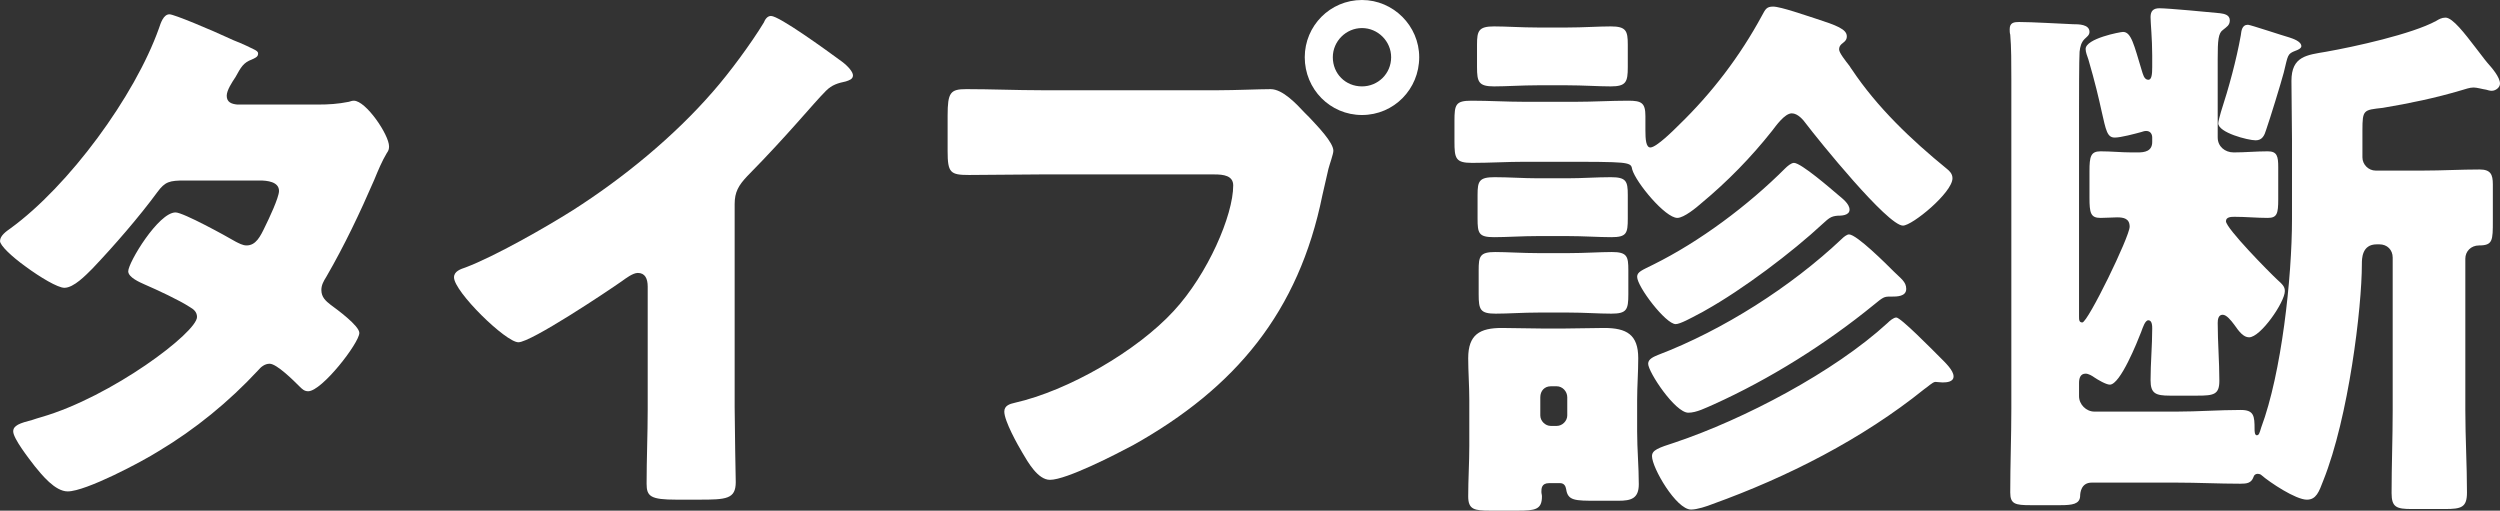 <svg id="b" xmlns="http://www.w3.org/2000/svg" viewBox="0 0 477.014 97.436"><rect x="0" y="0" width="477.014" height="97.436" fill="#333333" stroke="none"/><g id="c"><g id="d" isolation="isolate"><g isolation="isolate"><path d="M60.688,19.949c1.995,0,3.78-.105,5.88-.525.315-.104.63-.21.945-.21,2.31,0,6.72,6.51,6.72,8.715,0,.524-.105.84-.42,1.26-.945,1.575-1.68,3.359-2.415,5.145-2.73,6.3-5.67,12.495-9.135,18.479-.525.84-.945,1.575-.945,2.52,0,1.365.84,2.101,1.785,2.835,1.155.84,5.46,3.99,5.46,5.355,0,1.89-7.14,11.129-9.765,11.129-.735,0-1.155-.42-1.68-.944-1.05-1.051-4.305-4.306-5.669-4.306-.945,0-1.68.631-2.205,1.261-5.565,5.984-11.97,11.234-19.004,15.434-3.15,1.995-13.859,7.665-17.324,7.665-2.415,0-4.935-3.149-6.3-4.83-1.05-1.364-4.095-5.249-4.095-6.614,0-1.155,1.26-1.575,3.675-2.205.525-.21,1.05-.315,1.68-.525,13.439-3.885,29.714-16.169,29.714-19.108,0-.945-.63-1.471-1.365-1.891-2.1-1.364-6.195-3.255-8.609-4.305-.945-.42-3.15-1.365-3.15-2.52,0-1.68,5.774-11.234,9.029-11.234,1.47,0,9.66,4.515,11.445,5.564.63.315,1.365.735,2.1.735,1.785,0,2.625-1.681,3.57-3.675.63-1.261,2.625-5.46,2.625-6.72,0-1.785-2.31-1.995-3.675-1.995h-14.279c-2.94,0-3.78.21-5.25,2.205-3.465,4.725-8.294,10.289-12.389,14.594-1.26,1.26-3.57,3.675-5.355,3.675-1.26,0-4.62-1.995-7.455-4.095-2.625-1.89-4.83-3.989-4.83-4.83,0-1.05,1.26-1.89,1.995-2.414C13.125,35.488,25.724,18.374,30.344,5.354c.315-.945.84-2.625,1.995-2.625.84,0,7.665,2.835,12.18,4.935,1.89.735,3.36,1.47,3.99,1.785.42.21.735.42.735.735,0,.524-.21.734-1.155,1.154-1.68.63-2.1,1.471-3.15,3.36-.63.944-1.68,2.52-1.68,3.569,0,1.261.945,1.575,1.995,1.681h15.434Z" fill="#fff"/><path d="M140.175,77.592c0,2.835.105,5.67.105,8.504,0,1.891.105,3.886.105,5.88,0,3.255-1.785,3.36-7.035,3.36h-4.305c-4.935,0-5.67-.63-5.67-3.045,0-4.725.21-9.45.21-14.175v-23.414c0-1.574-.525-2.625-1.89-2.625-.945,0-2.31,1.051-3.044,1.575-2.835,1.995-17.325,11.654-19.739,11.654s-12.285-9.659-12.285-12.39c0-1.154,1.26-1.574,2.205-1.89,5.564-2.1,15.329-7.664,20.474-10.919,9.555-6.09,19.319-14.07,26.774-22.68,3.045-3.465,7.245-9.135,9.66-13.124.21-.525.63-1.26,1.365-1.26,1.575,0,10.395,6.404,13.544,8.714,1.26.945,2.1,1.995,2.1,2.625,0,.735-.735.945-1.365,1.155-1.47.314-2.625.63-3.78,1.785-2.52,2.52-7.14,8.294-15.014,16.274-1.68,1.784-2.415,3.045-2.415,5.354v38.639Z" fill="#fff"/><path d="M232.47,17.219c3.255,0,7.875-.21,9.975-.21,2.31,0,4.935,2.835,6.509,4.515l.84.84c1.68,1.785,4.62,4.83,4.62,6.405,0,.63-.735,2.625-.945,3.465-.42,1.785-.735,3.255-1.155,5.04-4.515,22.259-16.589,36.748-36.118,47.668-3.15,1.68-12.705,6.614-15.854,6.614-2.31,0-4.2-3.359-5.25-5.145-.945-1.575-3.465-6.09-3.465-7.875,0-1.154,1.05-1.47,1.995-1.68,10.185-2.31,23.309-9.869,30.344-17.534,6.51-7.035,11.339-18.27,11.339-23.939,0-1.89-1.89-2.1-3.57-2.1h-33.389c-4.515,0-8.924.105-13.439.105-3.57,0-4.095-.42-4.095-4.516v-6.824c0-4.41.525-5.04,3.57-5.04,4.725,0,9.555.21,14.279.21h33.809ZM270.793,10.919c0,6.09-4.83,11.024-10.919,11.024s-10.92-4.935-10.92-11.024c0-5.984,4.83-10.919,10.92-10.919,5.984,0,10.919,4.935,10.919,10.919ZM254.309,10.919c0,3.15,2.415,5.565,5.565,5.565,3.045,0,5.564-2.415,5.564-5.565,0-3.045-2.52-5.564-5.564-5.564s-5.565,2.52-5.565,5.564Z" fill="#fff"/><path d="M290.853,30.868c-3.255,0-6.615.21-9.975.21-3.15,0-3.36-.84-3.36-4.095v-3.885c0-3.149.21-3.885,3.255-3.885,3.36,0,6.72.21,10.08.21h9.765c3.36,0,6.72-.21,10.08-.21,2.52,0,3.255.42,3.255,2.939v2.73c0,1.68.105,3.255.945,3.255,1.155,0,4.515-3.36,5.46-4.305,6.299-6.09,11.655-13.125,15.854-20.895.63-1.155.84-1.68,2.1-1.68,1.471,0,6.51,1.785,8.189,2.31,3.885,1.26,5.881,1.995,5.881,3.36,0,.63-.315.944-.735,1.26-.42.314-.735.63-.735,1.26s1.26,2.205,1.995,3.149c.21.315.315.525.42.631,4.83,7.244,11.34,13.439,18.165,19.004.524.42,1.049.945,1.049,1.785,0,2.729-7.664,9.029-9.449,9.029-2.939,0-16.17-16.379-18.479-19.424-.525-.735-1.576-1.995-2.73-1.995-1.365,0-3.045,2.415-3.779,3.359-3.99,5.04-8.506,9.66-13.439,13.755-.945.84-3.36,2.835-4.621,2.835-2.31,0-7.875-6.72-8.609-9.24-.105-.63-.21-.944-1.155-1.154-.945-.21-2.73-.315-9.66-.315h-9.765ZM312.376,82.421c0,3.36.315,6.615.315,9.975,0,2.73-1.47,3.15-3.885,3.15h-4.095c-4.2,0-5.565,0-5.88-2.205-.105-.63-.42-1.155-1.155-1.155h-2.1c-1.47,0-1.47,1.05-1.47,1.681,0,.314.105.524.105.84,0,2.52-1.26,2.729-4.62,2.729h-5.25c-3.045,0-4.2-.21-4.2-2.729,0-3.15.21-6.405.21-9.66v-8.715c0-2.729-.21-5.459-.21-7.979,0-4.515,2.205-5.774,6.404-5.774,2.52,0,5.04.104,7.665.104h4.305c2.52,0,5.04-.104,7.56-.104,4.305,0,6.51,1.26,6.51,5.774,0,2.73-.21,5.355-.21,7.979v6.09ZM293.372,5.249h5.67c3.045,0,5.985-.21,8.295-.21,2.94,0,3.255.841,3.255,3.465v4.306c0,2.834-.315,3.675-3.255,3.675-2.31,0-5.355-.21-8.295-.21h-5.67c-2.939,0-5.984.21-8.294.21-2.94,0-3.255-.841-3.255-3.675v-4.306c0-2.624.315-3.465,3.255-3.465,2.31,0,5.25.21,8.294.21ZM293.478,34.019h5.564c2.835,0,5.565-.21,8.295-.21,2.94,0,3.255.734,3.255,3.359v4.515c0,2.835-.21,3.57-3.15,3.57-2.415,0-5.355-.21-8.4-.21h-5.564c-3.045,0-5.985.21-8.4.21-2.94,0-3.15-.735-3.15-3.57v-4.515c0-2.625.315-3.359,3.255-3.359,2.73,0,5.46.21,8.295.21ZM293.583,48.298h5.669c3.045,0,6.09-.21,8.295-.21,2.94,0,3.15.84,3.15,3.465v4.619c0,2.94-.315,3.676-3.255,3.676-2.415,0-5.145-.21-8.19-.21h-5.669c-3.045,0-5.775.21-8.19.21-2.94,0-3.255-.735-3.255-3.676v-4.619c0-2.625.21-3.465,3.15-3.465,2.205,0,5.25.21,8.295.21ZM293.897,79.271c0,1.05.945,1.995,1.995,1.995h1.155c1.05,0,1.995-.945,1.995-1.995v-3.465c0-1.155-.945-2.1-1.995-2.1h-1.155c-1.155,0-1.995.84-1.995,2.1v3.465ZM315.421,50.503c8.925-4.41,18.164-11.34,25.199-18.375.42-.42,1.154-1.05,1.68-1.05,1.365,0,7.035,4.935,8.4,6.09.734.63,2.204,1.68,2.204,2.835s-1.68,1.155-2.31,1.155c-1.26.104-1.68.524-2.73,1.47-5.984,5.564-15.329,12.6-22.469,16.589-.525.315-.734.421-1.154.631-1.576.84-3.675,1.994-4.516,1.994-1.89,0-7.35-7.14-7.35-9.029,0-.945.945-1.26,3.045-2.31ZM361.41,51.867c1.26,1.261,2.31,1.891,2.31,3.255,0,1.471-1.784,1.471-2.835,1.471h-.314c-1.051,0-1.26.104-3.045,1.574-9.135,7.455-19.844,14.175-30.555,19.005-1.469.63-3.254,1.574-4.829,1.574-2.52,0-7.665-7.77-7.665-9.345,0-.944,1.155-1.364,1.89-1.68,12.389-4.725,25.409-13.02,35.069-22.154.314-.314.945-.84,1.365-.84,1.47,0,7.139,5.67,8.609,7.14ZM370.125,68.142c1.05,1.05,2.625,2.521,2.625,3.675,0,1.05-1.26,1.155-2.1,1.155-.421,0-1.051-.105-1.365-.105-.525,0-1.575,1.051-2.101,1.365-11.864,9.555-26.144,16.8-40.423,21.944-1.051.42-2.939,1.05-4.096,1.05-2.834,0-7.454-7.979-7.454-10.185,0-1.155,1.155-1.575,4.41-2.625,13.125-4.409,30.343-13.439,40.529-22.784.42-.42,1.154-1.05,1.68-1.05.84,0,6.824,6.09,8.295,7.56Z" fill="#fff"/><path d="M423.152,26.249c0,1.68,1.364,2.834,3.045,2.834,2.204,0,4.305-.21,6.51-.21,1.784,0,1.994.945,1.994,3.045v6.09c0,2.73-.21,3.57-1.994,3.57-2.101,0-4.201-.21-6.301-.21-.629,0-1.68,0-1.68.84,0,1.365,8.295,9.765,9.765,11.13,1.05.944,1.47,1.364,1.47,2.204,0,2.101-4.619,8.82-6.824,8.82-1.051,0-1.891-1.05-2.835-2.415-.63-.84-1.47-1.89-2.205-1.89-.84,0-.944.944-.944,1.574,0,3.675.314,7.35.314,11.024,0,2.625-1.05,2.835-4.199,2.835h-5.25c-2.73,0-3.676-.42-3.676-2.939,0-3.255.315-6.615.315-9.87,0-.42,0-1.574-.735-1.574-.629,0-1.049,1.364-1.364,2.205-.735,1.89-3.99,10.079-5.985,10.079-.734,0-2.31-.945-2.939-1.365-.42-.314-1.154-.734-1.68-.734-1.051,0-1.26.944-1.26,1.785v2.52c0,1.575,1.364,2.939,2.939,2.939h15.645c4.095,0,8.189-.314,12.284-.314,2.521,0,2.625,1.154,2.625,3.675,0,.314,0,1.154.42,1.154s.524-.42.84-1.47c3.886-10.395,5.88-28.559,5.88-39.793v-15.119c0-3.675-.105-7.455-.105-11.235,0-4.725,2.94-4.935,6.615-5.564,5.355-.945,16.379-3.359,20.999-5.88.524-.314,1.05-.63,1.785-.63,1.364,0,3.675,3.045,5.774,5.774.84,1.051,1.575,2.101,2.205,2.835.84.945,2.415,2.73,2.415,3.99,0,.735-.84,1.365-1.575,1.365-.314,0-.734-.105-1.05-.21-.735-.105-1.784-.42-2.415-.42-.734,0-1.574.314-2.31.524-4.935,1.47-9.975,2.521-15.015,3.36-3.675.42-3.885.314-3.885,4.305v5.145c0,1.365,1.154,2.52,2.52,2.52h9.03c3.569,0,7.245-.21,10.814-.21,2.1,0,2.521.945,2.521,2.835v6.93c0,3.78,0,4.726-2.625,4.726-1.576,0-2.625,1.154-2.625,2.52v28.979c0,5.25.314,10.395.314,15.645,0,2.835-1.05,3.15-4.199,3.15h-6.301c-2.939,0-3.885-.315-3.885-3.045,0-5.25.211-10.5.211-15.75v-29.188c0-1.47-1.051-2.52-2.521-2.52h-.524c-2.836,0-2.836,2.729-2.836,3.779,0,8.295-2.52,29.188-7.35,41.264-.84,2.205-1.365,3.675-3.149,3.675-2.101,0-7.034-3.255-8.715-4.725-.104-.105-.42-.21-.63-.21-.42,0-.734.21-.84.63-.42,1.154-1.26,1.26-2.52,1.26-4.096,0-8.085-.21-12.18-.21h-16.17c-1.994,0-2.205,1.89-2.205,2.625-.104,1.47-1.469,1.68-3.779,1.68h-5.67c-2.939,0-3.885-.21-3.885-2.415,0-5.354.21-10.709.21-16.064V15.329c0-3.15,0-6.405-.21-8.715-.105-.314-.105-.734-.105-1.05,0-1.26.84-1.365,1.785-1.365,2.52,0,7.665.315,10.29.42,1.05,0,3.149,0,3.149,1.471,0,.63-.525.944-.945,1.364-.629.63-.84,1.47-.944,2.415-.104,1.26-.104,9.345-.104,11.234v39.269c0,.63,0,1.155.629,1.155,1.051,0,9.03-16.38,9.03-18.27,0-1.575-1.155-1.785-2.415-1.785-.84,0-1.994.105-3.15.105-1.889,0-2.1-.945-2.1-3.885v-5.04c0-2.729.211-3.78,2.1-3.78,1.996,0,3.99.21,5.985.21h1.155c1.26,0,2.729-.21,2.729-1.994v-.84c0-.631-.315-1.261-1.155-1.261-.314,0-.629.105-.944.21-1.155.315-3.886,1.051-5.04,1.051-1.47,0-1.68-1.365-2.52-5.04-.525-2.415-1.26-5.565-2.52-9.87-.211-.63-.525-1.364-.525-1.994,0-1.995,6.614-3.255,7.139-3.255,1.576,0,2.101,2.52,3.57,7.35.211.63.42,1.784,1.26,1.784.631,0,.735-1.05.735-2.414v-2.205c0-3.255-.315-6.195-.315-7.35s.525-1.681,1.681-1.681c1.68,0,9.449.735,11.55.945.84.105,1.89.315,1.89,1.365,0,.944-.63,1.26-1.261,1.784-.944.631-1.049,1.995-1.049,5.565v15.015ZM423.781,21.313c1.471-4.515,2.94-9.869,3.78-14.594.104-.84.21-1.995,1.365-1.995.42,0,6.72,2.1,7.874,2.415.631.21,2.311.734,2.311,1.68,0,.42-.735.735-1.051.84-1.68.63-1.469.84-2.309,4.2-.525,1.994-2.625,8.819-3.36,10.919-.315,1.05-.735,1.995-1.995,1.995-1.47,0-7.14-1.47-7.14-3.255,0-.314.315-1.47.524-2.205Z" fill="#fff"/></g></g></g></svg>